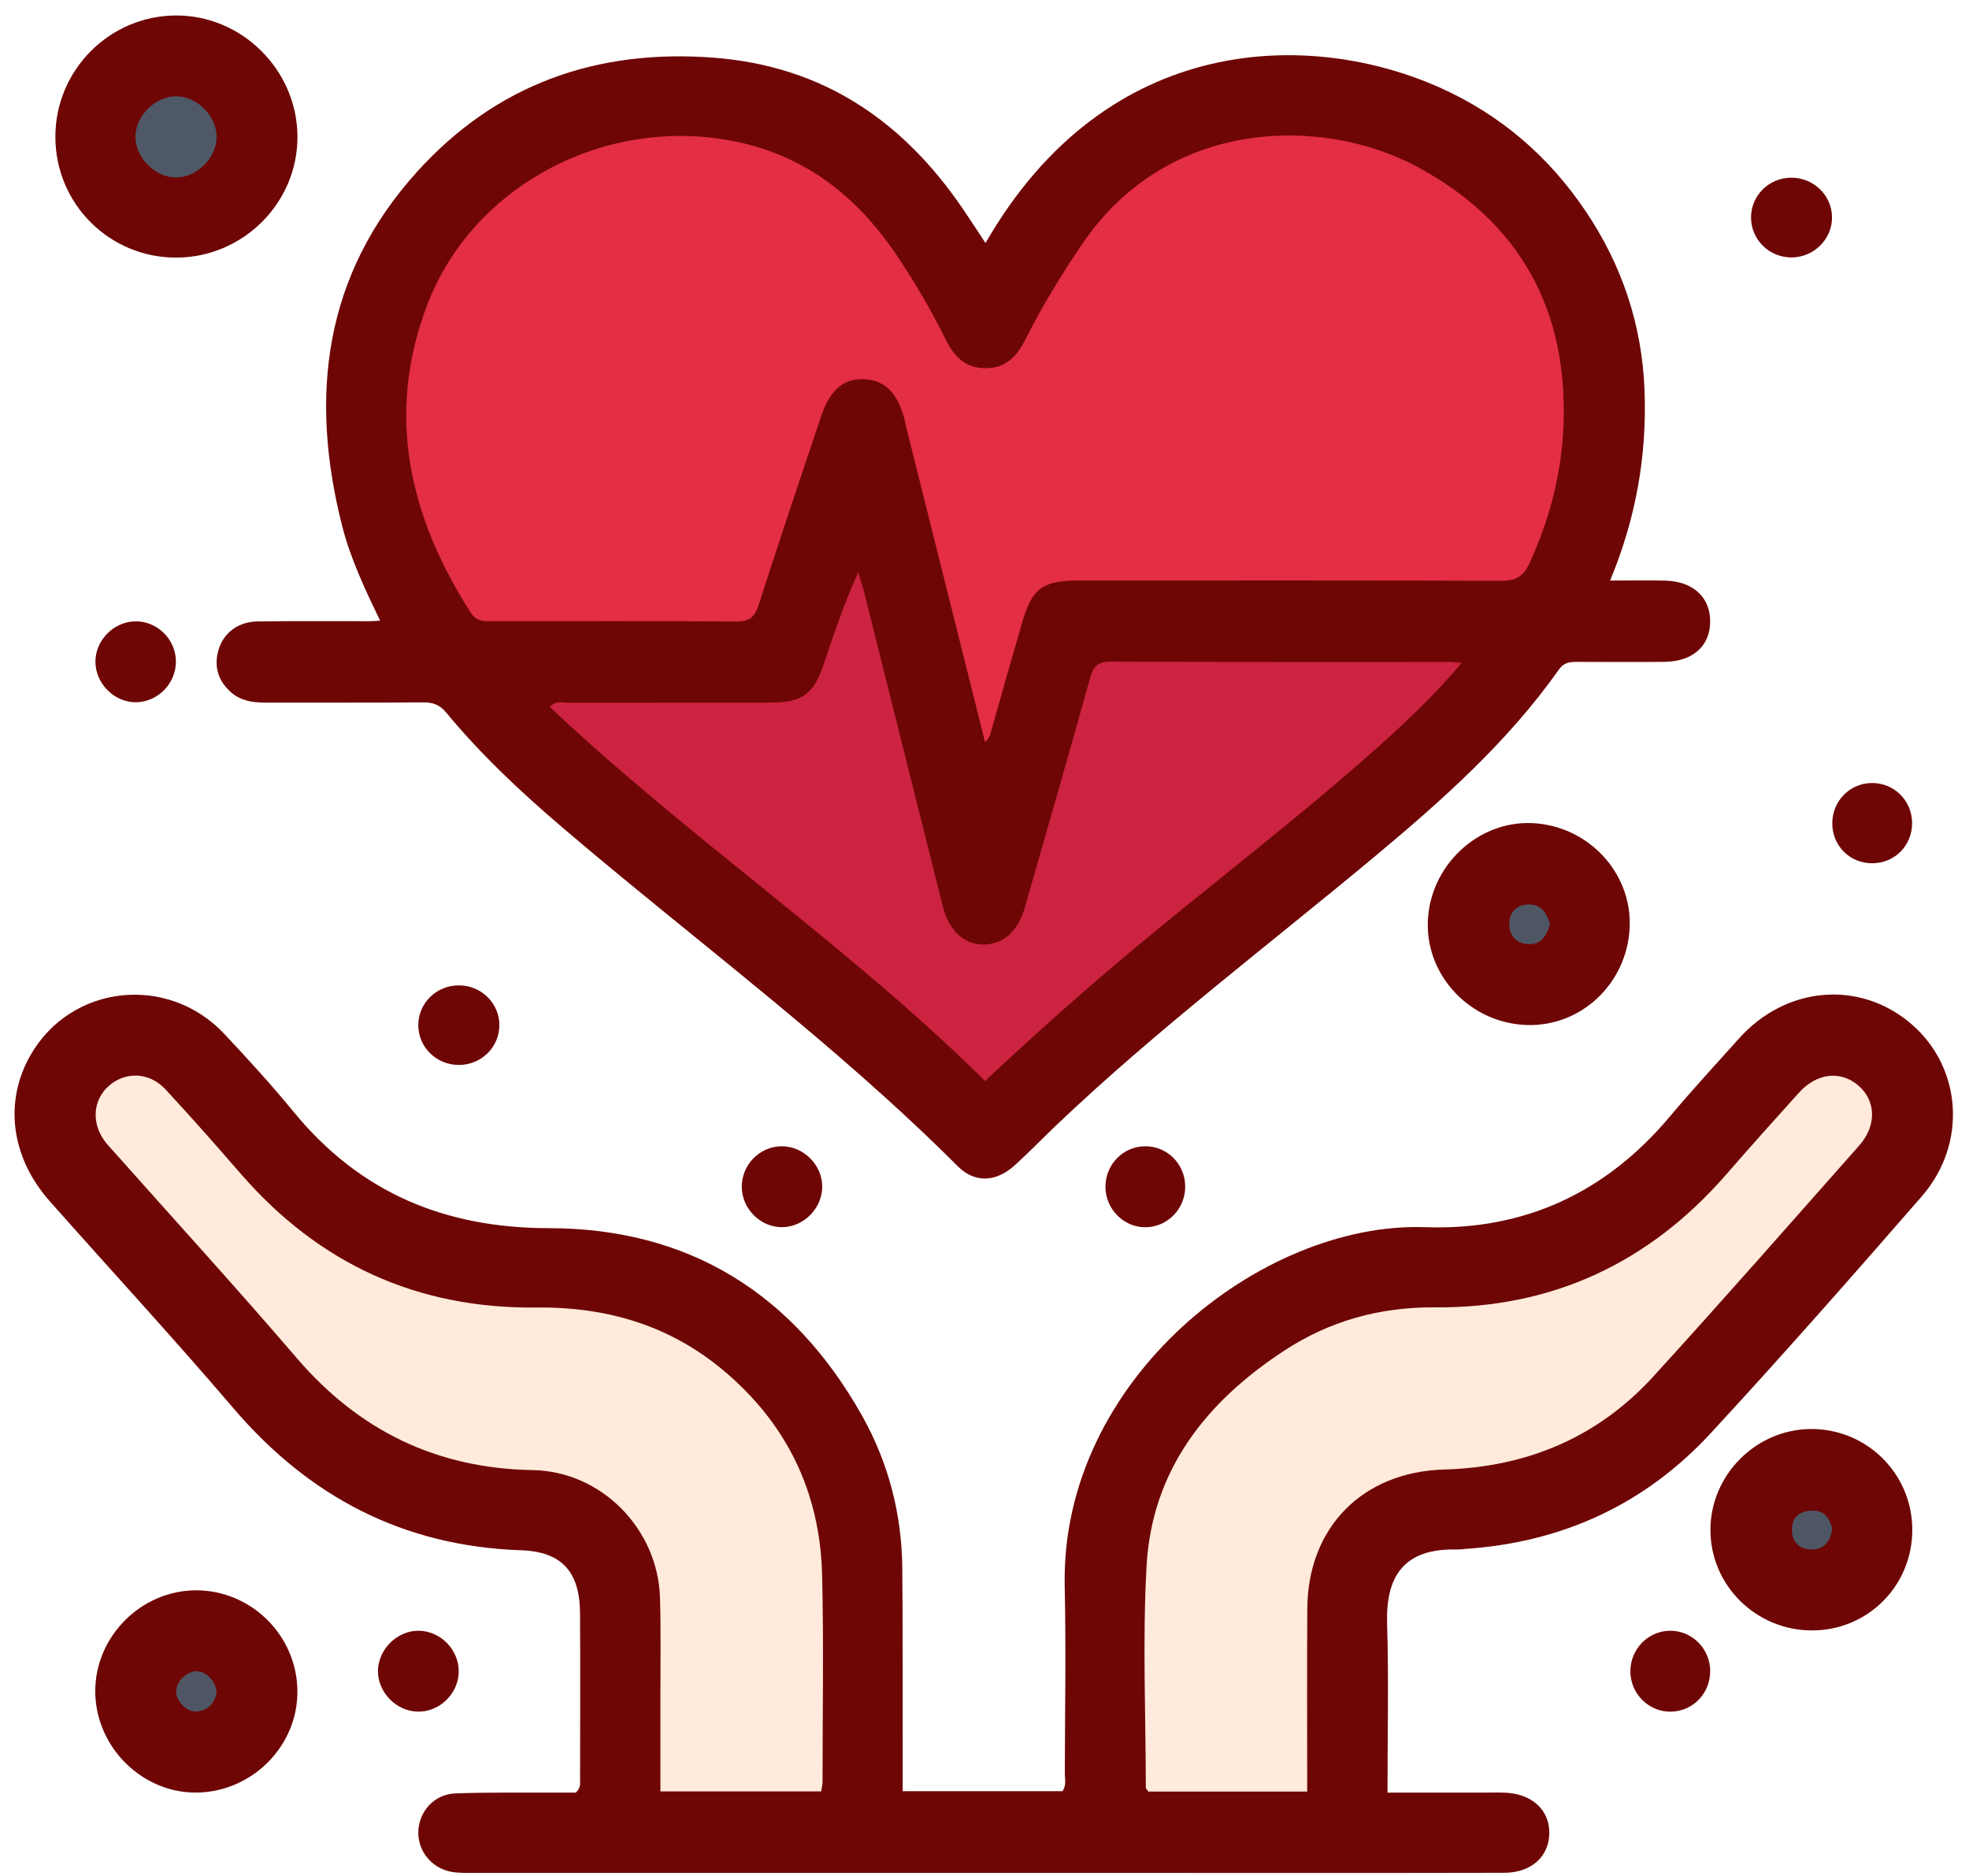 <?xml version="1.0" encoding="UTF-8"?> <svg xmlns="http://www.w3.org/2000/svg" width="106" height="101" viewBox="0 0 106 101" fill="none"><g clip-path="url(#clip0_723_323)"><path d="M86.678 31.255C87.751 31.255 88.703 31.235 89.653 31.259C91.131 31.298 92.052 32.14 92.066 33.423C92.08 34.765 91.145 35.615 89.598 35.631C88.053 35.647 86.507 35.638 84.962 35.633C84.556 35.632 84.216 35.632 83.923 36.047C81.18 39.93 77.663 43.061 74.043 46.082C68.284 50.888 62.288 55.413 56.847 60.595C56.101 61.305 55.387 62.051 54.623 62.74C53.624 63.641 52.481 63.709 51.558 62.785C44.936 56.159 37.389 50.616 30.285 44.556C28.044 42.644 25.896 40.63 24.014 38.355C23.673 37.943 23.308 37.809 22.788 37.813C19.955 37.835 17.122 37.82 14.289 37.826C13.61 37.827 12.963 37.735 12.435 37.268C11.734 36.648 11.502 35.87 11.767 34.976C12.033 34.077 12.82 33.474 13.845 33.457C15.868 33.424 17.892 33.445 19.916 33.442C20.062 33.441 20.208 33.428 20.462 33.414C19.654 31.731 18.871 30.088 18.421 28.319C16.634 21.297 17.447 14.781 22.456 9.244C26.702 4.551 32.091 2.628 38.403 3.104C44.287 3.548 48.597 6.491 51.837 11.246C52.246 11.846 52.64 12.457 53.054 13.085C59.626 1.654 70.623 1.617 77.554 4.734C80.785 6.187 83.378 8.426 85.355 11.357C87.33 14.285 88.409 17.521 88.535 21.064C88.659 24.558 88.065 27.928 86.678 31.255Z" fill="#6E0605"></path><path d="M74.695 96.507C76.484 96.507 78.132 96.507 79.781 96.507C80.186 96.507 80.591 96.497 80.995 96.51C82.456 96.559 83.412 97.424 83.406 98.679C83.4 99.938 82.445 100.821 80.978 100.824C74.652 100.839 68.326 100.831 61.999 100.831C53.063 100.831 44.127 100.831 35.19 100.831C31.991 100.831 28.792 100.832 25.593 100.83C25.225 100.83 24.855 100.839 24.49 100.801C23.356 100.683 22.516 99.761 22.519 98.662C22.522 97.56 23.352 96.596 24.504 96.552C26.341 96.481 28.182 96.517 30.021 96.508C30.381 96.506 30.741 96.507 31.003 96.507C31.277 96.229 31.228 95.998 31.228 95.783C31.231 92.803 31.244 89.823 31.226 86.843C31.212 84.622 30.245 83.536 28.056 83.461C21.721 83.244 16.646 80.596 12.554 75.801C9.332 72.025 5.96 68.376 2.669 64.658C0.585 62.303 0.208 59.315 1.639 56.81C3.818 52.999 9.032 52.416 12.084 55.67C13.367 57.037 14.634 58.426 15.822 59.875C19.381 64.213 23.953 66.115 29.541 66.119C37.109 66.125 42.724 69.658 46.413 76.225C47.837 78.76 48.552 81.531 48.575 84.451C48.604 88.019 48.591 91.588 48.596 95.156C48.597 95.556 48.596 95.956 48.596 96.432C51.511 96.432 54.357 96.432 57.198 96.432C57.423 96.109 57.323 95.768 57.324 95.45C57.332 92.103 57.391 88.753 57.318 85.407C57.073 74.283 67.923 65.752 76.727 66.067C82.057 66.257 86.451 64.211 89.892 60.114C91.099 58.678 92.37 57.297 93.624 55.901C96.161 53.076 100.127 52.75 102.897 55.129C105.623 57.471 105.923 61.579 103.454 64.412C99.709 68.71 95.945 72.996 92.075 77.18C88.561 80.978 84.135 83.022 78.954 83.382C78.771 83.395 78.587 83.423 78.404 83.419C75.54 83.355 74.597 84.901 74.674 87.411C74.764 90.383 74.695 93.361 74.695 96.507Z" fill="#6E0605"></path><path d="M9.512 13.868C5.909 13.886 2.995 10.996 2.981 7.39C2.966 3.797 5.872 0.856 9.458 0.833C13.015 0.811 15.989 3.76 16.013 7.335C16.038 10.903 13.106 13.848 9.512 13.868Z" fill="#6E0605"></path><path d="M97.582 87.776C94.553 87.795 92.079 85.362 92.08 82.364C92.081 79.416 94.519 76.958 97.47 76.933C100.494 76.906 102.947 79.339 102.947 82.363C102.947 85.361 100.572 87.757 97.582 87.776Z" fill="#6E0605"></path><path d="M16.011 91.023C16.043 93.957 13.632 96.427 10.661 96.504C7.704 96.582 5.158 94.092 5.128 91.096C5.099 88.115 7.604 85.6 10.588 85.617C13.544 85.633 15.98 88.06 16.011 91.023Z" fill="#6E0605"></path><path d="M82.152 55.182C79.166 55.062 76.786 52.573 76.865 49.652C76.947 46.648 79.522 44.193 82.465 44.313C85.497 44.437 87.881 46.995 87.731 49.964C87.58 52.971 85.09 55.3 82.152 55.182Z" fill="#6E0605"></path><path d="M24.695 90.007C24.677 91.183 23.665 92.168 22.495 92.148C21.327 92.128 20.328 91.1 20.348 89.939C20.368 88.773 21.402 87.77 22.561 87.793C23.733 87.816 24.714 88.834 24.695 90.007Z" fill="#6E0605"></path><path d="M96.421 9.566C97.624 9.556 98.613 10.509 98.626 11.691C98.639 12.864 97.655 13.85 96.461 13.86C95.258 13.87 94.279 12.92 94.266 11.731C94.253 10.543 95.217 9.575 96.421 9.566Z" fill="#6E0605"></path><path d="M24.713 53.048C25.919 53.054 26.891 54.018 26.883 55.202C26.875 56.39 25.897 57.339 24.688 57.333C23.482 57.327 22.512 56.363 22.519 55.177C22.526 53.99 23.503 53.042 24.713 53.048Z" fill="#6E0605"></path><path d="M63.805 63.862C63.815 65.068 62.868 66.053 61.682 66.07C60.509 66.087 59.524 65.108 59.511 63.91C59.498 62.709 60.448 61.725 61.635 61.711C62.825 61.697 63.795 62.658 63.805 63.862Z" fill="#6E0605"></path><path d="M92.066 89.932C92.085 91.144 91.156 92.124 89.962 92.15C88.783 92.176 87.791 91.209 87.771 90.014C87.751 88.814 88.695 87.819 89.878 87.793C91.06 87.767 92.048 88.733 92.066 89.932Z" fill="#6E0605"></path><path d="M7.269 33.451C8.446 33.425 9.449 34.396 9.47 35.582C9.491 36.764 8.526 37.778 7.351 37.807C6.195 37.836 5.165 36.841 5.137 35.667C5.11 34.5 6.094 33.477 7.269 33.451Z" fill="#6E0605"></path><path d="M44.264 63.859C44.279 65.029 43.287 66.05 42.119 66.067C40.954 66.084 39.946 65.09 39.933 63.912C39.919 62.722 40.884 61.725 42.063 61.711C43.233 61.696 44.25 62.688 44.264 63.859Z" fill="#6E0605"></path><path d="M98.64 44.341C98.631 43.135 99.576 42.164 100.768 42.155C101.967 42.145 102.929 43.097 102.937 44.302C102.945 45.512 102.01 46.466 100.806 46.475C99.594 46.483 98.649 45.552 98.64 44.341Z" fill="#6E0605"></path><path d="M53.027 39.94C51.605 34.263 50.189 28.604 48.772 22.945C48.745 22.838 48.733 22.727 48.706 22.621C48.319 21.133 47.624 20.444 46.482 20.414C45.389 20.385 44.673 21.005 44.199 22.423C43.071 25.799 41.929 29.171 40.844 32.561C40.628 33.238 40.336 33.465 39.622 33.459C35.245 33.425 30.869 33.441 26.492 33.443C26.05 33.444 25.653 33.465 25.351 32.995C22.035 27.83 20.75 22.331 22.991 16.433C25.336 10.259 31.954 6.595 38.501 7.438C42.761 7.987 45.846 10.185 48.197 13.632C49.214 15.122 50.116 16.679 50.92 18.291C51.359 19.174 51.943 19.804 53.01 19.822C54.128 19.84 54.745 19.189 55.204 18.273C56.095 16.497 57.129 14.81 58.242 13.161C62.883 6.293 71.238 6.26 76.292 8.978C81.782 11.93 84.417 16.624 84.168 22.901C84.065 25.512 83.422 27.967 82.332 30.333C82.007 31.036 81.606 31.273 80.831 31.27C73.255 31.24 65.678 31.251 58.101 31.253C56.121 31.253 55.566 31.659 55.02 33.533C54.477 35.4 53.949 37.272 53.419 39.144C53.339 39.424 53.313 39.724 53.027 39.94Z" fill="#E32E44"></path><path d="M78.685 35.69C77.34 37.288 75.991 38.581 74.606 39.834C69.996 44.005 65.012 47.727 60.267 51.735C57.823 53.798 55.446 55.935 53.031 58.196C45.686 50.931 37.105 45.148 29.595 38.058C29.933 37.699 30.279 37.835 30.576 37.834C34.217 37.823 37.858 37.831 41.499 37.825C43.179 37.823 43.798 37.374 44.336 35.783C44.895 34.129 45.445 32.471 46.203 30.813C46.321 31.213 46.453 31.609 46.554 32.012C47.955 37.6 49.35 43.19 50.751 48.778C51.084 50.108 51.893 50.855 52.971 50.85C54.008 50.845 54.807 50.129 55.167 48.87C56.348 44.742 57.539 40.617 58.69 36.481C58.868 35.841 59.134 35.616 59.815 35.619C65.883 35.647 71.951 35.635 78.019 35.637C78.161 35.637 78.302 35.659 78.685 35.69Z" fill="#CB2340"></path><path d="M44.208 96.443C41.289 96.443 38.472 96.443 35.553 96.443C35.553 94.694 35.554 93.01 35.552 91.326C35.55 89.559 35.583 87.792 35.531 86.027C35.423 82.313 32.38 79.208 28.679 79.145C23.503 79.056 19.329 77.024 15.966 73.102C12.758 69.36 9.431 65.719 6.157 62.033C5.986 61.84 5.804 61.656 5.65 61.45C4.911 60.463 4.999 59.222 5.854 58.465C6.755 57.668 8.042 57.711 8.914 58.653C10.288 60.138 11.629 61.654 12.954 63.183C17.158 68.031 22.455 70.464 28.875 70.392C32.612 70.35 35.999 71.326 38.899 73.74C42.347 76.609 44.149 80.323 44.258 84.79C44.349 88.504 44.282 92.222 44.281 95.939C44.281 96.08 44.242 96.221 44.208 96.443Z" fill="#FFEADB"></path><path d="M70.373 96.452C67.433 96.452 64.618 96.452 61.823 96.452C61.761 96.362 61.685 96.303 61.685 96.244C61.679 92.275 61.507 88.296 61.722 84.339C62.003 79.159 64.92 75.477 69.125 72.72C71.584 71.109 74.29 70.359 77.252 70.383C83.583 70.432 88.802 67.98 92.949 63.208C94.227 61.737 95.528 60.286 96.833 58.84C97.804 57.762 99.076 57.615 100.041 58.439C100.996 59.255 101.043 60.594 100.088 61.673C96.408 65.829 92.748 70.004 89.006 74.105C86.006 77.393 82.187 78.987 77.751 79.113C73.357 79.237 70.402 82.223 70.377 86.615C70.358 89.849 70.373 93.083 70.373 96.452Z" fill="#FFEADB"></path><path d="M9.445 9.556C8.321 9.536 7.262 8.443 7.291 7.332C7.32 6.198 8.392 5.163 9.515 5.185C10.644 5.207 11.679 6.276 11.661 7.402C11.644 8.528 10.565 9.576 9.445 9.556Z" fill="#4F5866"></path><path d="M98.636 82.291C98.551 82.989 98.193 83.426 97.513 83.418C96.901 83.411 96.483 83.046 96.468 82.398C96.452 81.693 96.85 81.345 97.55 81.326C98.239 81.307 98.488 81.754 98.636 82.291Z" fill="#4E5664"></path><path d="M11.653 91.184C11.531 91.687 11.209 92.093 10.584 92.14C10.038 92.182 9.461 91.566 9.484 91.02C9.508 90.47 10.129 89.92 10.664 89.976C11.17 90.028 11.678 90.604 11.653 91.184Z" fill="#4E5664"></path><path d="M83.441 49.726C83.284 50.386 82.956 50.838 82.336 50.833C81.675 50.828 81.241 50.399 81.249 49.722C81.257 49.096 81.664 48.699 82.293 48.692C82.988 48.684 83.275 49.185 83.441 49.726Z" fill="#4E5664"></path></g><defs><clipPath id="clip0_723_323"><rect width="104.353" height="100" fill="white" transform="translate(0.783 0.833)"></rect></clipPath></defs></svg> 